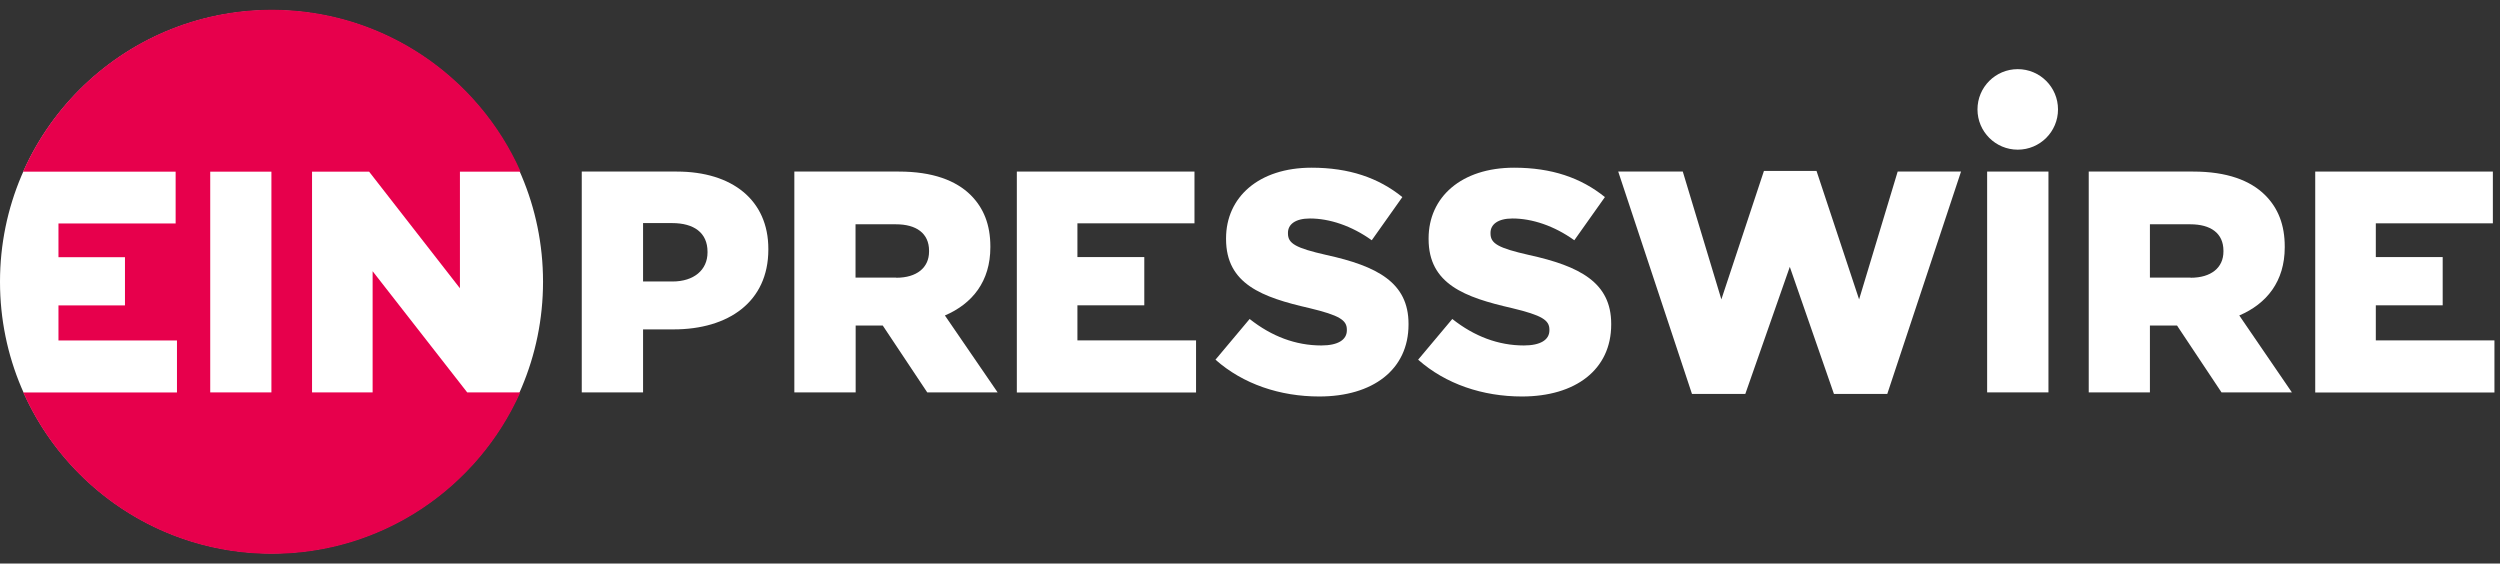 <svg width="244" height="55" viewBox="0 0 244 55" fill="none" xmlns="http://www.w3.org/2000/svg">
<rect x="0" y="0" width="244" height="55" fill="#333333" stroke="none"/>
<path d="M56.791 16.745H66.056C71.473 16.745 74.99 19.543 74.99 24.287V24.358C74.99 29.48 71.072 32.148 65.749 32.148H62.763V38.297H56.779V16.745H56.791ZM65.631 27.474C67.732 27.474 69.054 26.341 69.054 24.641V24.57C69.054 22.718 67.732 21.773 65.596 21.773H62.763V27.474H65.631Z" fill="white"/>
<path d="M77.528 16.745H87.725C91.018 16.745 93.296 17.607 94.748 19.047C96.01 20.31 96.659 21.939 96.659 24.063V24.134C96.659 27.462 94.901 29.645 92.222 30.79L97.368 38.297H90.499L86.155 31.77H83.512V38.297H77.528V16.745ZM87.477 27.108C89.472 27.108 90.676 26.128 90.676 24.547V24.476C90.676 22.753 89.413 21.891 87.442 21.891H83.5V27.096H87.465L87.477 27.108Z" fill="white"/>
<path d="M99.243 16.745H116.581V21.797H105.156V25.09H111.683V29.799H105.156V33.222H116.734V38.308H99.243V16.745Z" fill="white"/>
<path d="M225.966 16.745H243.303V21.797H231.879V25.09H238.406V29.799H231.879V33.222H243.457V38.308H225.966V16.745Z" fill="white"/>
<path d="M118.636 35.098L121.964 31.132C124.112 32.832 126.461 33.717 128.963 33.717C130.592 33.717 131.453 33.162 131.453 32.242V32.171C131.453 31.25 130.745 30.778 127.794 30.07C123.203 29.02 119.663 27.733 119.663 23.331V23.26C119.663 19.259 122.837 16.367 128.007 16.367C131.666 16.367 134.534 17.347 136.87 19.235L133.884 23.449C131.913 22.033 129.754 21.324 127.853 21.324C126.402 21.324 125.705 21.915 125.705 22.717V22.788C125.705 23.767 126.449 24.204 129.47 24.889C134.404 25.974 137.472 27.568 137.472 31.604V31.675C137.472 36.077 133.991 38.697 128.762 38.697C124.915 38.697 121.315 37.482 118.636 35.11V35.098Z" fill="white"/>
<path d="M138.416 35.098L141.744 31.132C143.892 32.832 146.241 33.717 148.731 33.717C150.36 33.717 151.222 33.162 151.222 32.242V32.171C151.222 31.25 150.513 30.778 147.563 30.07C142.972 29.02 139.431 27.733 139.431 23.331V23.26C139.431 19.259 142.606 16.367 147.775 16.367C151.434 16.367 154.302 17.347 156.639 19.235L153.653 23.449C151.682 22.033 149.522 21.324 147.622 21.324C146.182 21.324 145.474 21.915 145.474 22.717V22.788C145.474 23.767 146.217 24.204 149.239 24.889C154.172 25.974 157.253 27.568 157.253 31.604V31.675C157.253 36.077 153.771 38.697 148.542 38.697C144.707 38.697 141.095 37.482 138.416 35.11V35.098Z" fill="white"/>
<path d="M157.926 16.745H164.24L168.005 29.22L172.159 16.686H177.293L181.448 29.22L185.213 16.745H191.397L184.198 38.449H178.993L174.685 26.045L170.342 38.449H165.137L157.938 16.745H157.926Z" fill="white"/>
<path d="M193.945 16.745H199.929V38.297H193.945V16.745Z" fill="white"/>
<path d="M203.86 16.745H214.057C217.35 16.745 219.628 17.607 221.079 19.047C222.342 20.31 222.991 21.939 222.991 24.063V24.134C222.991 27.462 221.233 29.645 218.554 30.79L223.688 38.297H216.819L212.476 31.77H209.832V38.297H203.86V16.745ZM213.809 27.108C215.804 27.108 217.008 26.128 217.008 24.547V24.476C217.008 22.753 215.757 21.891 213.774 21.891H209.832V27.096H213.797L213.809 27.108Z" fill="white"/>
<path d="M196.932 14.608C199.104 14.608 200.862 12.85 200.862 10.678C200.862 8.507 199.104 6.748 196.932 6.748C194.761 6.748 193.002 8.507 193.002 10.678C193.002 12.85 194.761 14.608 196.932 14.608Z" fill="white"/>
<circle cx="26.5" cy="27.5" r="26.5" fill="white"/>
<path d="M50.743 38.296H45.598L36.368 26.47V38.296H30.455V16.756H36.026L44.889 28.134V16.756H50.814C46.683 7.444 37.359 0.953 26.525 0.953C15.69 0.953 6.378 7.444 2.248 16.756H17.142V21.808H5.706V25.101H12.197V29.81H5.706V33.232H17.272V38.307H2.271C6.402 47.584 15.702 54.052 26.525 54.052C37.348 54.052 46.636 47.584 50.779 38.307H50.732L50.743 38.296ZM26.49 38.296H20.518V16.756H26.49V38.296Z" fill="#E7004C"/>
</svg>
